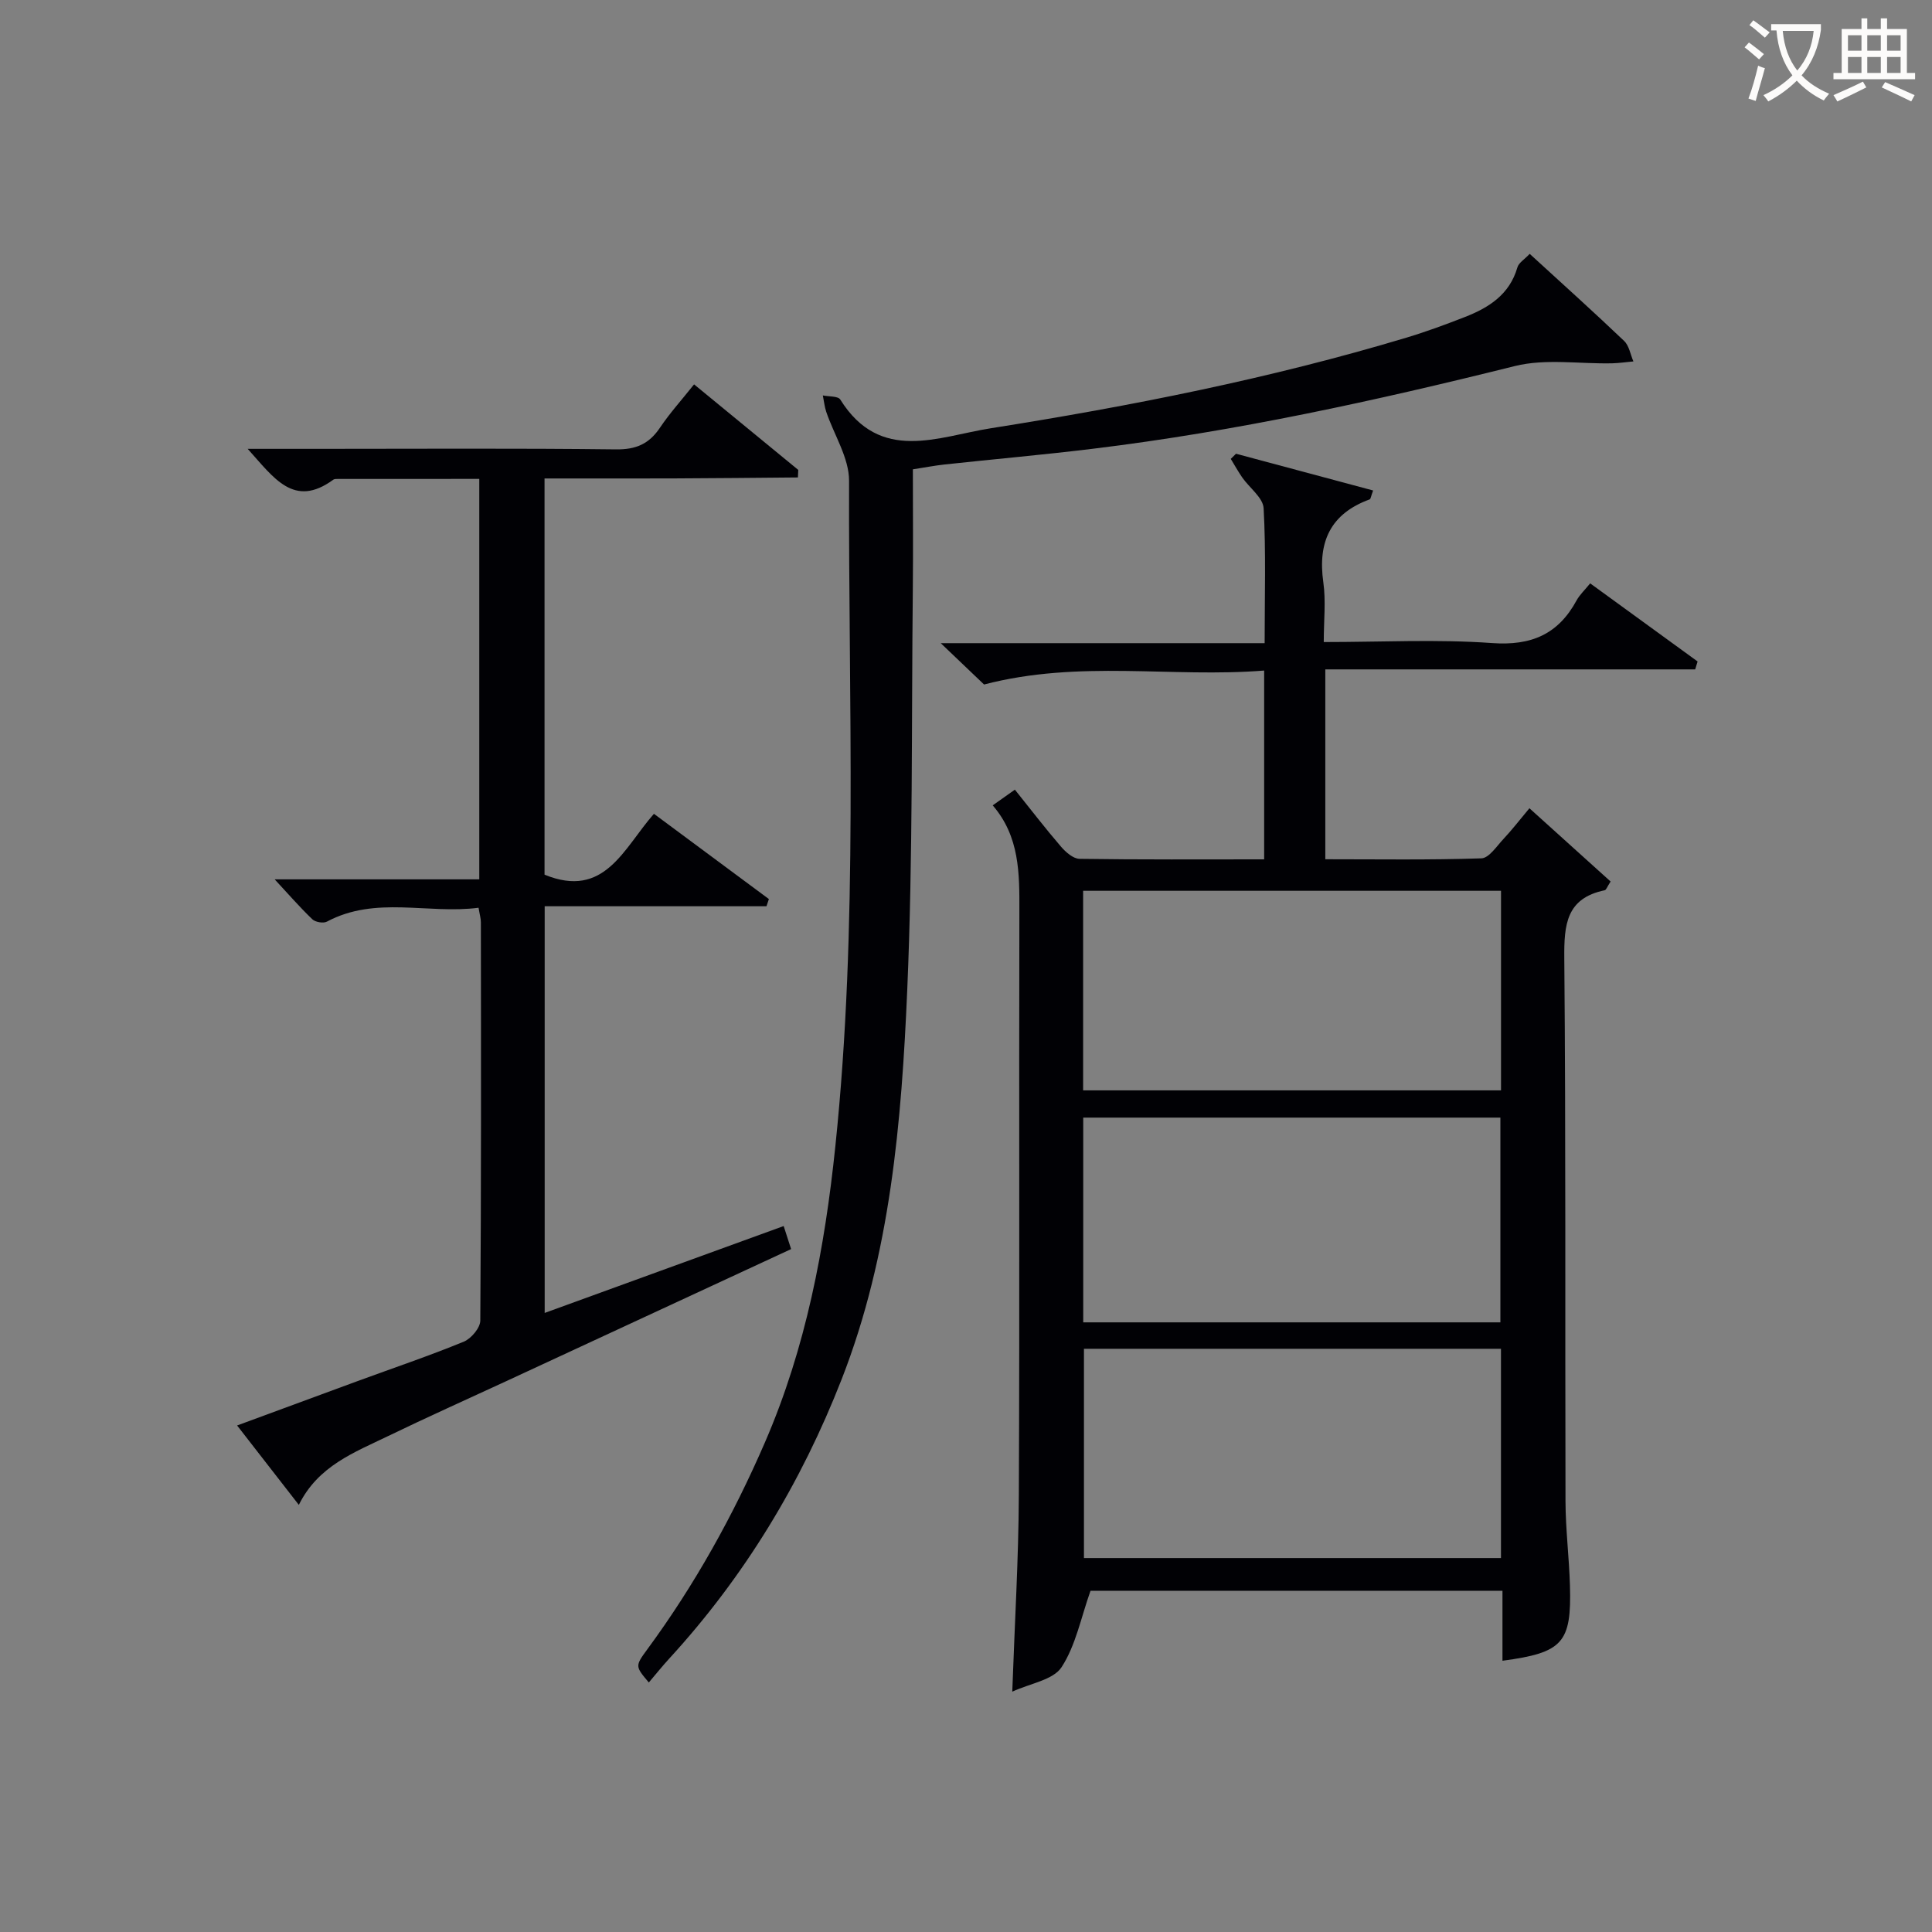 <svg enable-background="new 0 0 400 400" viewBox="0 0 400 400" xmlns="http://www.w3.org/2000/svg"><rect x="0" y="0" width="400" height="400" fill="#808080" stroke="none"/><g fill="#010105"><path d="m261.73 177.92c0-13.29 0-25.74 0-39.09-19.1 1.53-38.19-2.27-57.99 2.89-2.1-2.01-5.08-4.85-8.97-8.56h67.06c0-9.74.29-18.86-.21-27.93-.12-2.19-2.92-4.21-4.42-6.36-.86-1.24-1.59-2.57-2.38-3.86.36-.36.72-.71 1.08-1.07 9.43 2.53 18.86 5.05 28.39 7.61-.47 1.26-.51 1.77-.71 1.84-8.15 2.97-10.78 8.83-9.6 17.17.55 3.88.09 7.9.09 12.37 11.98 0 23.47-.61 34.86.21 8.14.58 13.68-1.83 17.49-8.84.62-1.14 1.63-2.07 2.81-3.52 7.49 5.44 14.86 10.81 22.24 16.17-.17.55-.34 1.09-.5 1.64-25.43 0-50.85 0-76.58 0v39.31c10.8 0 21.57.17 32.31-.19 1.6-.05 3.2-2.56 4.64-4.08 1.7-1.81 3.22-3.79 5.31-6.29 5.72 5.16 11.27 10.17 16.81 15.17-.7 1.05-.9 1.74-1.23 1.81-7.97 1.65-8.42 7.14-8.36 14.06.33 37.48.15 74.96.25 112.45.02 5.81.75 11.61.92 17.43.35 11.89-1.47 13.91-13.97 15.58 0-4.78 0-9.5 0-14.49-29.11 0-57.69 0-85.29 0-1.98 5.56-3.05 11.31-6 15.83-1.73 2.64-6.45 3.33-10.2 5.06.5-14.25 1.3-27.47 1.36-40.7.18-40.31.01-80.63.11-120.95.02-7.75.07-15.37-5.52-21.85 1.73-1.22 3.03-2.15 4.59-3.25 3.29 4.1 6.31 8.04 9.54 11.79.98 1.14 2.53 2.51 3.84 2.53 12.62.19 25.24.11 38.23.11zm-37.31 101.33v43.33h86.34c0-14.6 0-28.84 0-43.33-28.8 0-57.36 0-86.34 0zm86.22-5.47c0-14.44 0-28.48 0-42.39-29.06 0-57.76 0-86.37 0v42.39zm.13-89.35c-29.13 0-57.8 0-86.52 0v41.32h86.52c0-13.84 0-27.41 0-41.32z"/><path d="m51.28 92.93h14.27c20.66 0 41.33-.14 61.99.11 4.15.05 6.85-1.14 9.1-4.49 2.03-3.02 4.5-5.75 7.06-8.97 7.28 5.98 14.43 11.84 21.57 17.71-.02.52-.05 1.04-.07 1.56-8.57.07-17.15.17-25.72.2-8.8.03-17.61.01-26.74.01v82.03c12.47 5.11 16.36-5.47 22.65-12.6 8.05 5.97 15.93 11.81 23.8 17.65-.17.5-.34.99-.5 1.49-15.19 0-30.38 0-45.92 0v84.2c16.63-6.05 32.89-11.96 49.48-17.99.55 1.71.99 3.06 1.54 4.77-19.81 9.19-39.4 18.27-58.99 27.35-8.14 3.77-16.33 7.43-24.4 11.34-7.02 3.4-14.54 6.18-18.53 14.27-4.41-5.68-8.36-10.76-12.78-16.44 8.62-3.18 16.79-6.2 24.97-9.2 7.33-2.69 14.74-5.19 21.96-8.15 1.53-.63 3.41-2.86 3.42-4.36.2-27.49.15-54.99.12-82.48 0-.8-.25-1.6-.48-3-10.53 1.37-21.28-2.53-31.41 2.88-.74.39-2.39.1-3.01-.5-2.6-2.49-4.97-5.22-7.79-8.26h42.36c0-27.84 0-55.23 0-82.91-9.96 0-19.6 0-29.24.01-.33 0-.74-.02-.98.15-8.17 5.99-12.32-.39-17.73-6.38z"/><path d="m316.71 52.56c6.87 6.29 13.3 12.07 19.55 18.03 1.04.99 1.3 2.81 1.92 4.24-1.47.13-2.93.35-4.4.39-6.74.15-13.79-1.02-20.16.57-28.85 7.19-57.82 13.53-87.35 17.12-10.23 1.25-20.49 2.15-30.74 3.26-2.1.23-4.17.64-6.53 1 0 8.49.07 16.63-.01 24.78-.29 27.64.03 55.3-1.15 82.9-1.18 27.37-3.46 54.78-13.58 80.7-8.36 21.41-20.1 40.83-35.69 57.83-1.46 1.59-2.8 3.27-4.24 4.96-2.82-3.35-2.87-3.39-.3-6.88 9.8-13.33 17.77-27.67 24.35-42.85 8.49-19.59 12.38-40.22 14.57-61.29 4.78-45.84 2.69-91.82 2.84-137.75.02-4.77-3.12-9.53-4.73-14.32-.36-1.08-.47-2.25-.7-3.38 1.24.26 3.14.11 3.61.85 8.27 13.25 20.26 7.67 31.14 5.95 29.02-4.59 57.84-10.28 86.03-18.75 4.13-1.24 8.19-2.74 12.21-4.31 4.93-1.93 9.18-4.64 10.8-10.21.25-.97 1.45-1.67 2.56-2.84z"/></g><path d="m362.1 8.8c1.1.8 2.1 1.6 3.1 2.4l-1 1.1c-1.3-1.1-2.3-2-3-2.5zm1.9 4.8c.5.2.9.4 1.4.5-.6 2.3-1.3 4.5-1.9 6.8l-1.5-.5c.8-2.1 1.4-4.3 2-6.8zm-1-9.4c1.3.9 2.4 1.8 3.4 2.5l-1 1.1c-1.4-1.2-2.4-2.1-3.2-2.6zm3.7 2.2v-1.4h10.3v1.2c-.5 3.6-1.8 6.8-4 9.4 1.5 1.6 3.4 2.8 5.7 3.8-.3.4-.7.8-1.1 1.4-2.3-1.1-4.1-2.5-5.6-4.1-1.6 1.6-3.6 3.1-5.9 4.3-.3-.5-.7-.9-1-1.3 2.4-1.1 4.4-2.5 6-4.1-1.9-2.5-3-5.6-3.3-9.3h-1.1zm8.8 0h-6.4c.3 3.3 1.3 6 3 8.2 2-2.3 3.1-5.1 3.4-8.2z" fill="#fcfbfa"/><path d="m385.3 3.8h1.3v2.2h2.8v-2.2h1.3v2.2h4.1v9.1h1.7v1.3h-16.9v-1.3h1.7v-9.1h4.1v-2.2zm.4 13.1.7 1.2c-1.8.9-3.8 1.9-6 2.9-.2-.4-.5-.8-.8-1.3 2.3-1 4.3-1.9 6.1-2.8zm-3.1-6.4h2.8v-3.2h-2.8zm0 4.6h2.8v-3.3h-2.8zm4-4.6h2.8v-3.2h-2.8zm0 4.6h2.8v-3.3h-2.8zm3.7 1.9c2.1.9 4.1 1.8 6.1 2.7l-.7 1.3c-2.2-1.1-4.2-2-6.1-2.9zm3.2-9.7h-2.8v3.2h2.8zm-2.8 7.8h2.8v-3.3h-2.8z" fill="#fcfbfa"/></svg>
